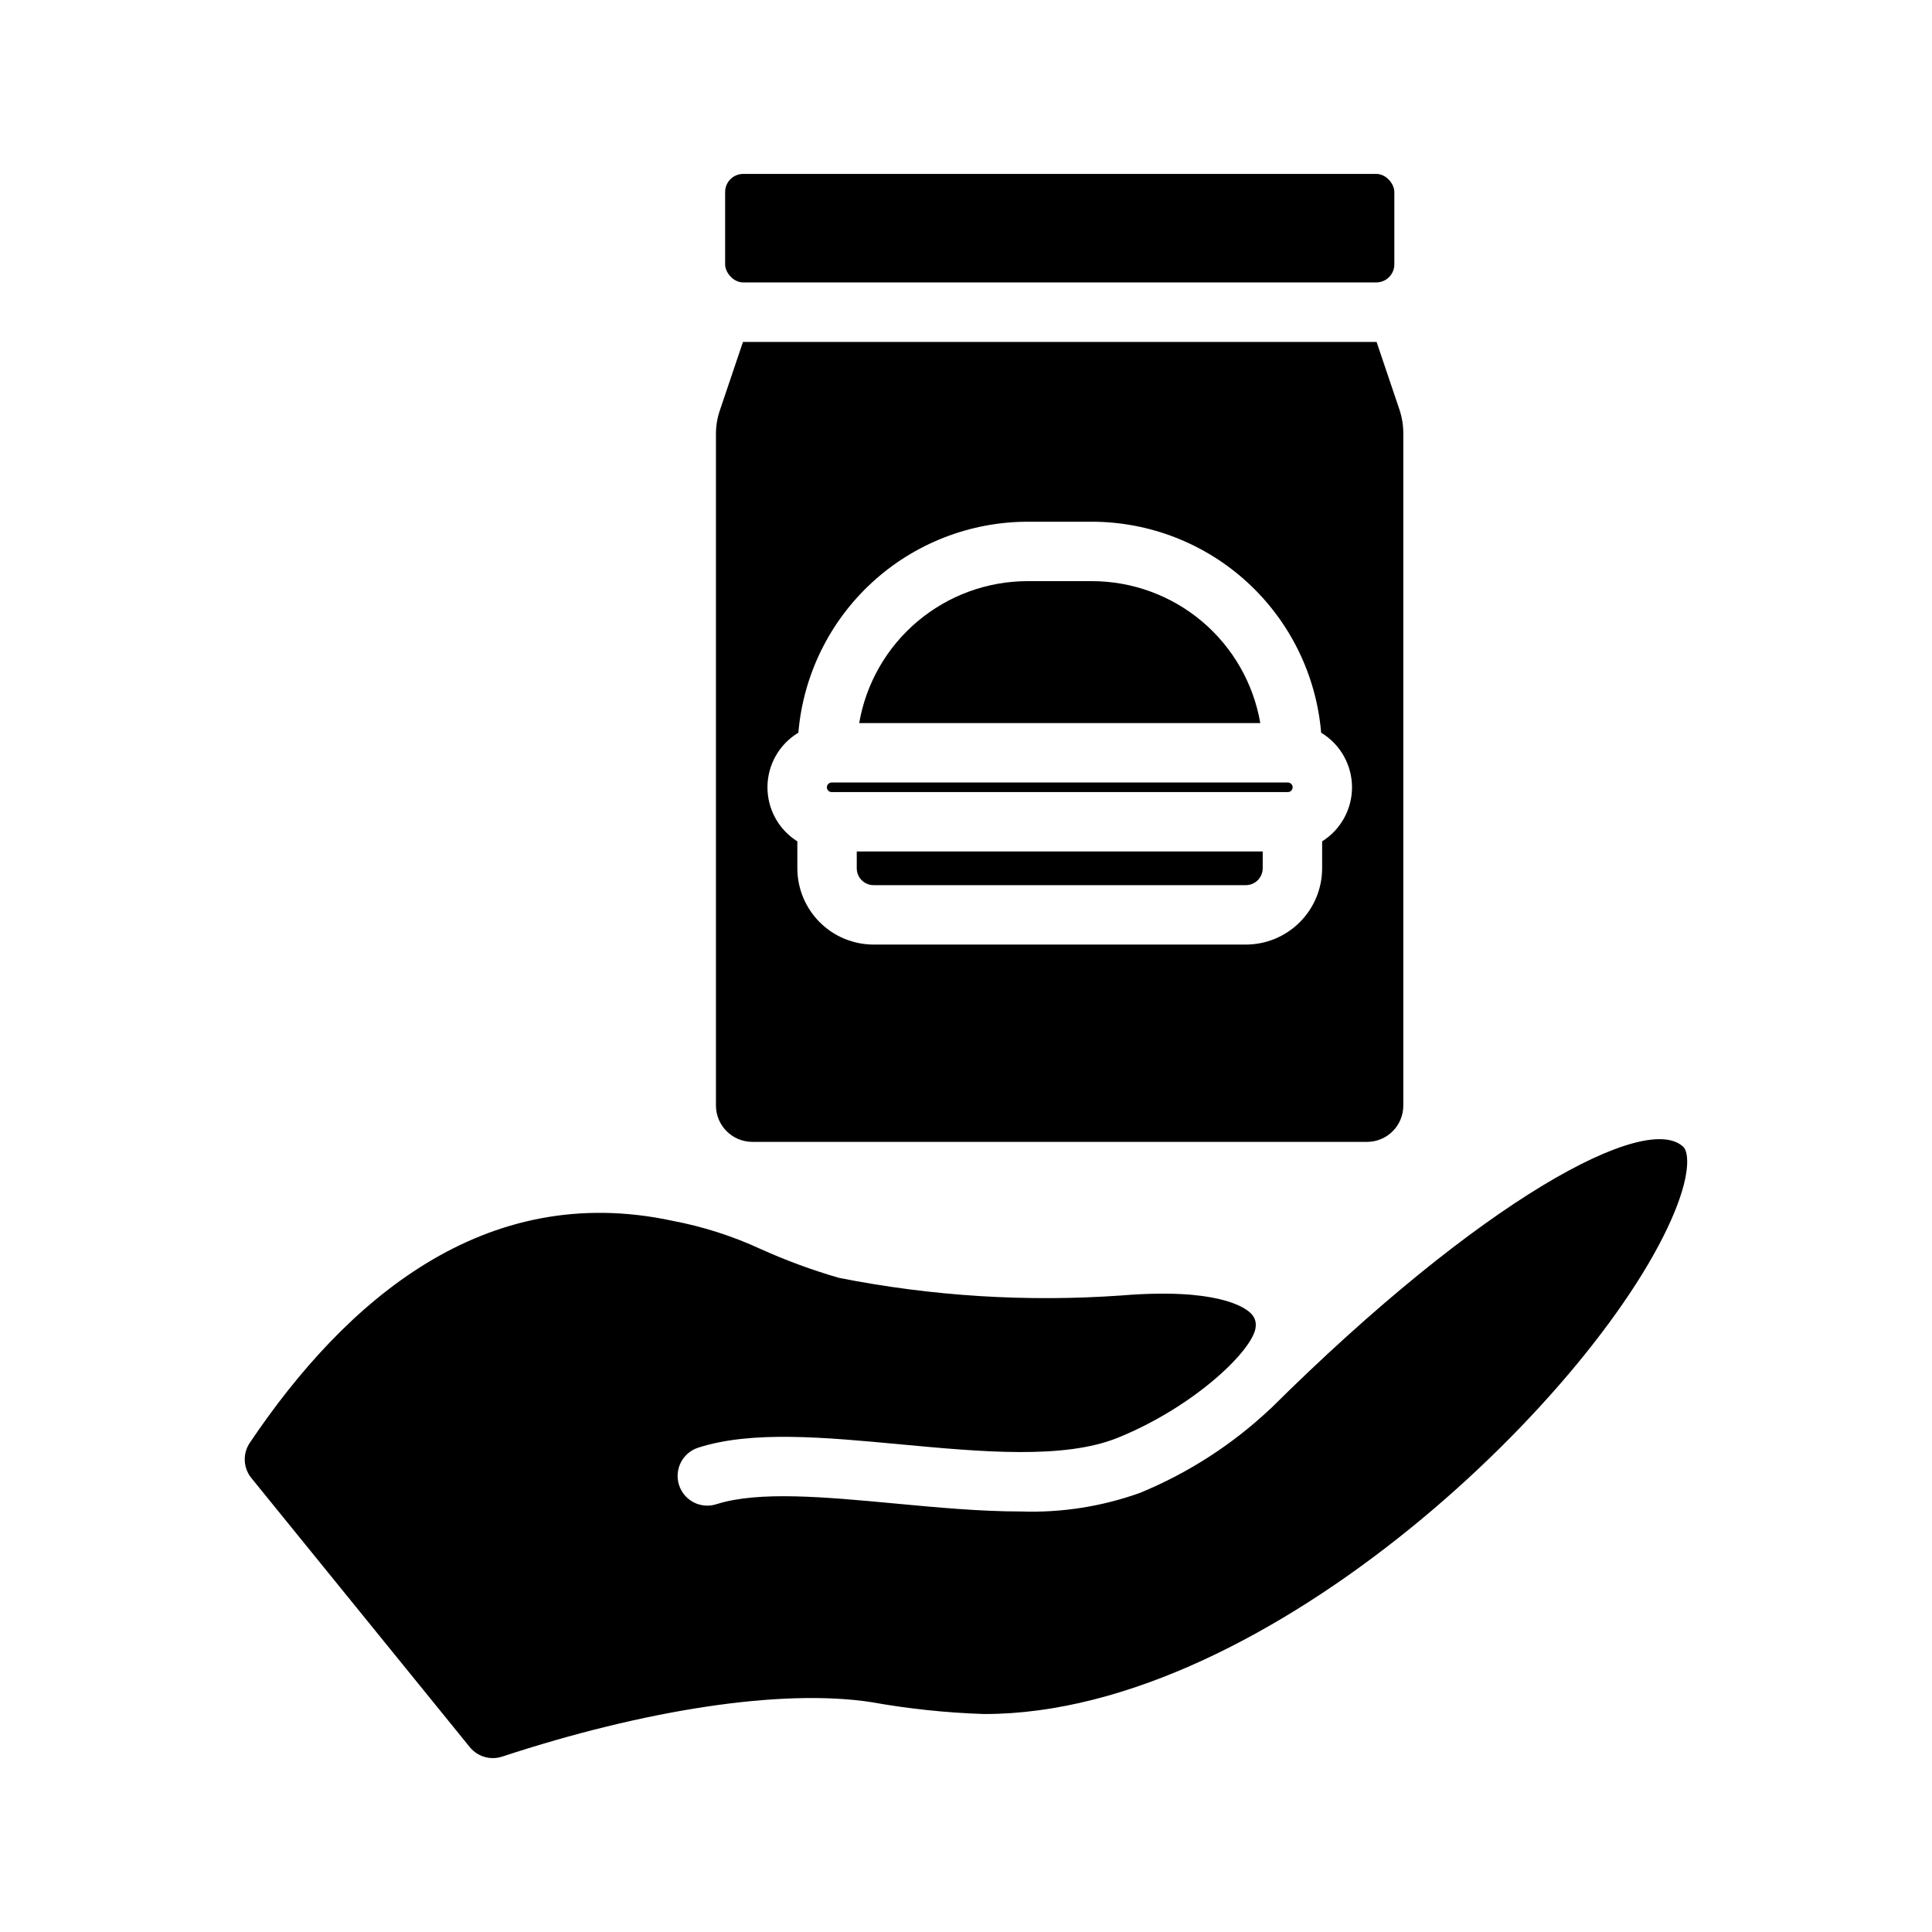 <?xml version="1.0" encoding="UTF-8"?>
<!-- Uploaded to: ICON Repo, www.iconrepo.com, Generator: ICON Repo Mixer Tools -->
<svg fill="#000000" width="800px" height="800px" version="1.1" viewBox="144 144 512 512" xmlns="http://www.w3.org/2000/svg">
 <g>
  <path d="m340.96 190.09h167.76c2.648 0 4.793 2.648 4.793 4.793v19.172c0 2.648-2.144 4.793-4.793 4.793h-167.76c-2.648 0-4.793-2.648-4.793-4.793v-19.172c0-2.648 2.144-4.793 4.793-4.793z"/>
  <path d="m371.05 374.11c0 2.461 1.996 4.457 4.457 4.461h98.664c2.461-0.004 4.457-2 4.461-4.461v-4.457l-107.58-0.004z"/>
  <path d="m433.39 298.01h-17.098c-10.676 0.012-21 3.797-29.16 10.68s-13.629 16.422-15.441 26.941h106.3c-1.812-10.52-7.281-20.062-15.441-26.945-8.16-6.883-18.488-10.664-29.16-10.676z"/>
  <path d="m485.29 351.37h-120.89c-0.699 0.008-1.262 0.574-1.262 1.27 0 0.699 0.562 1.266 1.262 1.27h120.89c0.336 0.004 0.66-0.129 0.902-0.367 0.238-0.238 0.375-0.562 0.375-0.902 0-0.336-0.137-0.66-0.375-0.898-0.242-0.238-0.566-0.371-0.902-0.371z"/>
  <path d="m514.87 252.56-6.062-17.949h-167.91l-6.062 17.949c-0.723 2.051-1.094 4.207-1.102 6.379v177.99-0.004c-0.012 5.324 4.281 9.652 9.602 9.684h162.95c2.559 0 5.016-1.023 6.816-2.844 1.805-1.816 2.809-4.277 2.789-6.84v-177.99 0.004c0.016-2.168-0.328-4.324-1.023-6.379zm-20.492 114.41v7.144c-0.008 5.356-2.137 10.492-5.926 14.281-3.789 3.789-8.926 5.918-14.281 5.926h-98.664c-5.356-0.008-10.492-2.137-14.277-5.926-3.789-3.789-5.918-8.926-5.926-14.281v-7.144c-4.977-3.121-7.973-8.602-7.918-14.477 0.055-5.875 3.152-11.297 8.188-14.324 1.293-15.227 8.242-29.414 19.484-39.766 11.242-10.348 25.953-16.109 41.234-16.141h17.098c15.285 0.023 30.004 5.781 41.25 16.133 11.246 10.352 18.195 24.547 19.48 39.781 5.027 3.027 8.125 8.453 8.18 14.324 0.051 5.871-2.949 11.348-7.922 14.469z"/>
  <path d="m587.82 465.07c-19.164 46.867-107.38 133.16-182.85 133.16l-0.355-0.004c-9.973-0.332-19.906-1.383-29.727-3.144-23.891-3.652-60.223 2.07-97.785 14.43v-0.004c-3.098 1.035-6.512 0.051-8.582-2.477l-57.879-71.305c-2.188-2.668-2.379-6.445-0.477-9.32 25.457-37.852 62.199-69.57 111.98-58.898 8.066 1.523 15.914 4.031 23.371 7.465 6.746 3.051 13.703 5.613 20.816 7.668 24.66 4.883 49.859 6.449 74.934 4.664 25.031-2.043 32.434 3.023 34.109 4.637 1.008 0.883 1.531 2.195 1.406 3.531-0.238 5.902-16.043 21.254-36.57 29.551-14.293 5.781-36.301 3.727-57.562 1.742-20.266-1.891-39.398-3.688-53.605 0.875-1.988 0.637-3.644 2.035-4.598 3.891-0.957 1.855-1.137 4.016-0.5 6.004 1.324 4.141 5.754 6.422 9.895 5.098 11.164-3.566 28.734-1.93 47.34-0.191 11.215 1.051 22.609 2.113 33.402 2.113 10.727 0.367 21.43-1.309 31.531-4.934 12.738-5.238 24.41-12.758 34.445-22.191l0.105-0.07c56.035-55.645 99.684-78.938 109.48-69.383 1.152 1.125 2.152 6.141-2.328 17.094z"/>
 </g>
</svg>